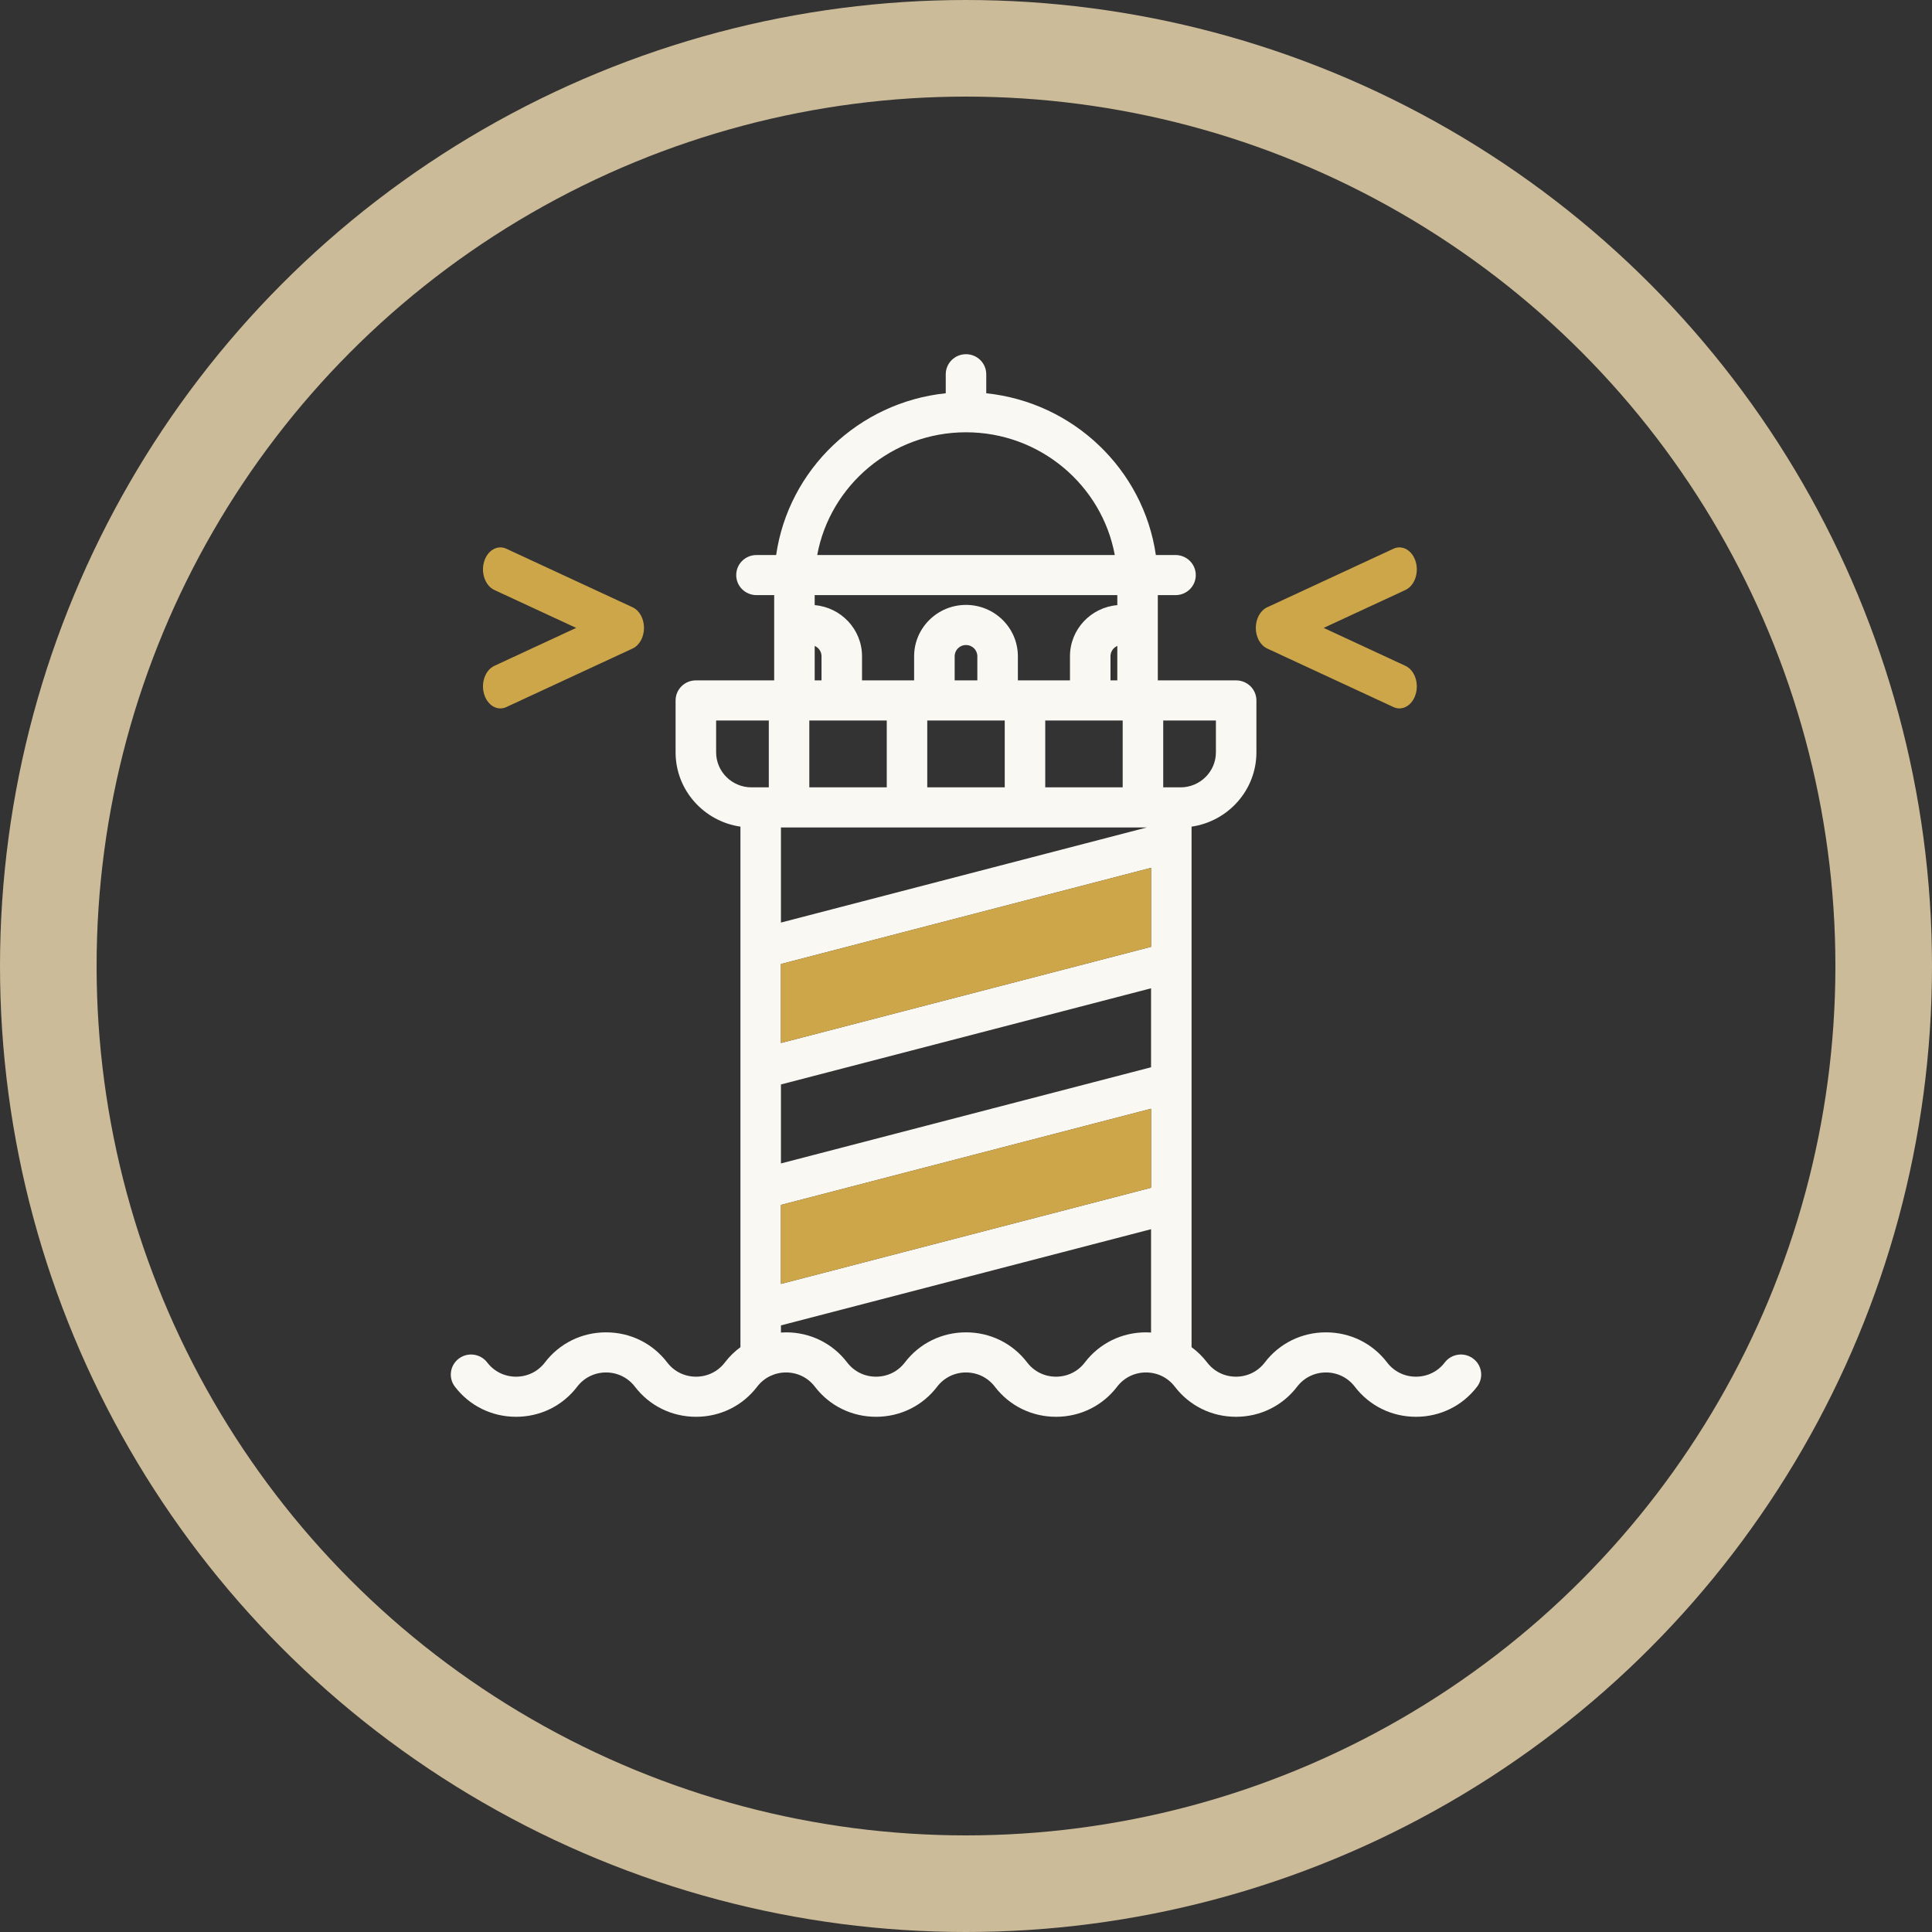 <?xml version="1.0" encoding="UTF-8"?>
<svg width="60px" height="60px" viewBox="0 0 60 60" version="1.1" xmlns="http://www.w3.org/2000/svg" xmlns:xlink="http://www.w3.org/1999/xlink">
    <rect x="0" y="0" width="60" height="60" fill="#333333" stroke="none"/>
    <!-- Generator: sketchtool 49.1 (51147) - http://www.bohemiancoding.com/sketch -->
    <title>6704205D-F40B-476E-9415-40F09E0A43F3</title>
    <desc>Created with sketchtool.</desc>
    <defs></defs>
    <g id="ASSETS-Global" stroke="none" stroke-width="1" fill="none" fill-rule="evenodd">
        <g id="00-ASSETS-Vector" transform="translate(-527, -3766)">
            <g id="SECTION-type" transform="translate(0, 3665)">
                <g id="ITEM-type-04" transform="translate(527, 101)">
                    <g id="ICON-type-05">
                        <circle id="Oval-5-Copy-3" stroke="#CCBB98" stroke-width="3" cx="30" cy="30" r="28.5"></circle>
                        <g id="Group-16-Copy" transform="translate(14, 11)">
                            <path d="M1.033,10.553 C1.113,10.829 1.32,11 1.54,11 C1.602,11 1.665,10.987 1.726,10.958 L5.646,9.14 C5.859,9.042 6,8.786 6,8.5 C6,8.214 5.859,7.958 5.646,7.86 L1.726,6.042 C1.446,5.912 1.136,6.094 1.033,6.447 C0.93,6.801 1.074,7.193 1.354,7.323 L3.893,8.5 L1.354,9.678 C1.074,9.807 0.93,10.199 1.033,10.553 Z" id="Shape" fill="#CEA64A" fill-rule="nonzero"></path>
                            <path d="M25.354,9.14 L29.274,10.958 C29.335,10.987 29.398,11 29.46,11 C29.68,11 29.887,10.829 29.967,10.553 C30.07,10.199 29.926,9.807 29.646,9.678 L27.107,8.5 L29.646,7.323 C29.926,7.193 30.07,6.801 29.967,6.447 C29.864,6.094 29.554,5.912 29.274,6.042 L25.354,7.86 C25.141,7.958 25,8.214 25,8.5 C25,8.786 25.141,9.042 25.354,9.14 Z" id="Shape" fill="#CEA64A" fill-rule="nonzero"></path>
                            <path d="M31.75,31.192 C31.473,30.984 31.078,31.039 30.868,31.313 C30.655,31.594 30.328,31.754 29.973,31.754 C29.618,31.754 29.292,31.594 29.078,31.313 C28.624,30.718 27.932,30.377 27.179,30.377 C26.425,30.377 25.733,30.718 25.279,31.313 C25.065,31.594 24.739,31.754 24.384,31.754 C24.029,31.754 23.703,31.594 23.489,31.313 C23.349,31.13 23.186,30.97 23.005,30.838 L23.005,14.672 C24.143,14.507 25.019,13.535 25.019,12.365 L25.019,10.753 C25.019,10.409 24.737,10.13 24.39,10.13 L21.957,10.13 L21.957,7.482 L22.507,7.482 C22.855,7.482 23.136,7.204 23.136,6.86 C23.136,6.516 22.855,6.237 22.507,6.237 L21.896,6.237 C21.513,3.584 19.339,1.496 16.629,1.213 L16.629,0.623 C16.629,0.279 16.348,0 16,0 C15.653,0 15.371,0.279 15.371,0.623 L15.371,1.213 C12.661,1.496 10.487,3.584 10.104,6.237 L9.493,6.237 C9.145,6.237 8.864,6.516 8.864,6.86 C8.864,7.204 9.145,7.482 9.493,7.482 L10.043,7.482 L10.043,10.13 L7.61,10.13 C7.263,10.13 6.981,10.409 6.981,10.753 L6.981,12.365 C6.981,13.535 7.857,14.507 8.995,14.672 L8.995,30.838 C8.814,30.97 8.651,31.13 8.511,31.313 C8.297,31.594 7.971,31.754 7.616,31.754 C7.261,31.754 6.935,31.594 6.721,31.313 C6.267,30.718 5.575,30.377 4.821,30.377 C4.068,30.377 3.376,30.718 2.922,31.313 C2.708,31.594 2.382,31.754 2.027,31.754 C1.672,31.754 1.345,31.594 1.131,31.313 C0.922,31.039 0.527,30.984 0.25,31.192 C-0.027,31.399 -0.082,31.789 0.127,32.064 C0.581,32.659 1.273,33 2.027,33 C2.78,33 3.472,32.659 3.926,32.064 C4.14,31.784 4.466,31.623 4.821,31.623 C5.176,31.623 5.503,31.784 5.717,32.064 C6.171,32.659 6.863,33 7.616,33 C8.369,33 9.061,32.659 9.515,32.064 C9.622,31.924 9.757,31.814 9.909,31.739 C10.065,31.663 10.234,31.623 10.411,31.623 C10.766,31.623 11.092,31.784 11.306,32.064 C11.76,32.659 12.452,33 13.205,33 C13.959,33 14.651,32.659 15.105,32.064 C15.319,31.784 15.645,31.623 16,31.623 C16.355,31.623 16.681,31.784 16.895,32.064 C17.349,32.659 18.042,33 18.795,33 C19.548,33 20.24,32.659 20.694,32.064 C20.908,31.784 21.234,31.623 21.589,31.623 C21.766,31.623 21.936,31.663 22.088,31.737 C22.243,31.814 22.378,31.924 22.485,32.064 C22.939,32.659 23.631,33 24.384,33 C25.137,33 25.83,32.659 26.284,32.064 C26.498,31.784 26.824,31.623 27.179,31.623 C27.534,31.623 27.86,31.784 28.074,32.064 C28.528,32.659 29.22,33 29.974,33 C30.727,33 31.419,32.659 31.873,32.064 C32.082,31.789 32.027,31.399 31.75,31.192 Z M11.134,11.376 L13.539,11.376 L13.539,13.452 L11.134,13.452 L11.134,11.376 Z M20.866,11.376 L20.866,13.452 L18.461,13.452 L18.461,11.376 L20.866,11.376 Z M21.747,18.404 L10.253,21.391 L10.253,18.938 L21.747,15.951 L21.747,18.404 Z M10.253,22.679 L21.747,19.692 L21.747,22.145 L10.253,25.132 L10.253,22.679 Z M17.203,11.376 L17.203,13.452 L14.797,13.452 L14.797,11.376 L17.203,11.376 Z M16.352,10.13 L15.648,10.13 L15.648,9.38 C15.648,9.187 15.806,9.031 16,9.031 C16.194,9.031 16.352,9.187 16.352,9.38 L16.352,10.13 Z M21.618,14.697 L10.253,17.651 L10.253,14.697 L21.618,14.697 Z M10.253,26.42 L21.747,23.433 L21.747,25.886 L10.253,28.873 L10.253,26.42 Z M23.761,12.365 C23.761,12.964 23.268,13.452 22.662,13.452 L22.125,13.452 L22.125,11.376 L23.761,11.376 L23.761,12.365 Z M20.487,10.13 L20.487,9.38 C20.487,9.237 20.575,9.114 20.699,9.06 L20.699,10.13 L20.487,10.13 Z M16,2.425 C18.302,2.425 20.221,4.072 20.621,6.237 L11.379,6.237 C11.779,4.072 13.698,2.425 16,2.425 Z M20.699,7.482 L20.699,7.793 C19.876,7.863 19.229,8.548 19.229,9.38 L19.229,10.13 L17.611,10.13 L17.611,9.38 C17.611,8.501 16.888,7.786 16,7.786 C15.112,7.786 14.389,8.501 14.389,9.38 L14.389,10.13 L12.771,10.13 L12.771,9.38 C12.771,8.548 12.124,7.863 11.301,7.793 L11.301,7.482 L20.699,7.482 Z M11.301,9.06 C11.426,9.114 11.513,9.237 11.513,9.38 L11.513,10.13 L11.301,10.13 L11.301,9.06 Z M8.24,12.365 L8.24,11.376 L9.876,11.376 L9.876,13.452 L9.338,13.452 C8.732,13.452 8.24,12.964 8.24,12.365 Z M19.69,31.313 C19.476,31.594 19.15,31.754 18.795,31.754 C18.44,31.754 18.114,31.594 17.9,31.313 C17.446,30.718 16.753,30.377 16,30.377 C15.247,30.377 14.555,30.718 14.101,31.313 C13.887,31.594 13.56,31.754 13.205,31.754 C12.85,31.754 12.524,31.594 12.31,31.313 C11.856,30.718 11.164,30.377 10.411,30.377 C10.411,30.377 10.411,30.377 10.411,30.377 C10.358,30.377 10.305,30.379 10.253,30.383 L10.253,30.161 L21.747,27.174 L21.747,30.383 C21.695,30.379 21.642,30.377 21.589,30.377 C20.836,30.377 20.144,30.718 19.69,31.313 Z" id="Shape" fill="#FAF8F3" fill-rule="nonzero"></path>
                            <polygon id="Path" fill="#CEA64A" points="10.253 26.42 21.747 23.433 21.747 25.886 10.253 28.873"></polygon>
                            <polygon id="Path" fill="#CEA64A" points="21.747 18.404 10.253 21.391 10.253 18.938 21.747 15.951"></polygon>
                        </g>
                    </g>
                </g>
            </g>
        </g>
    </g>
</svg>
